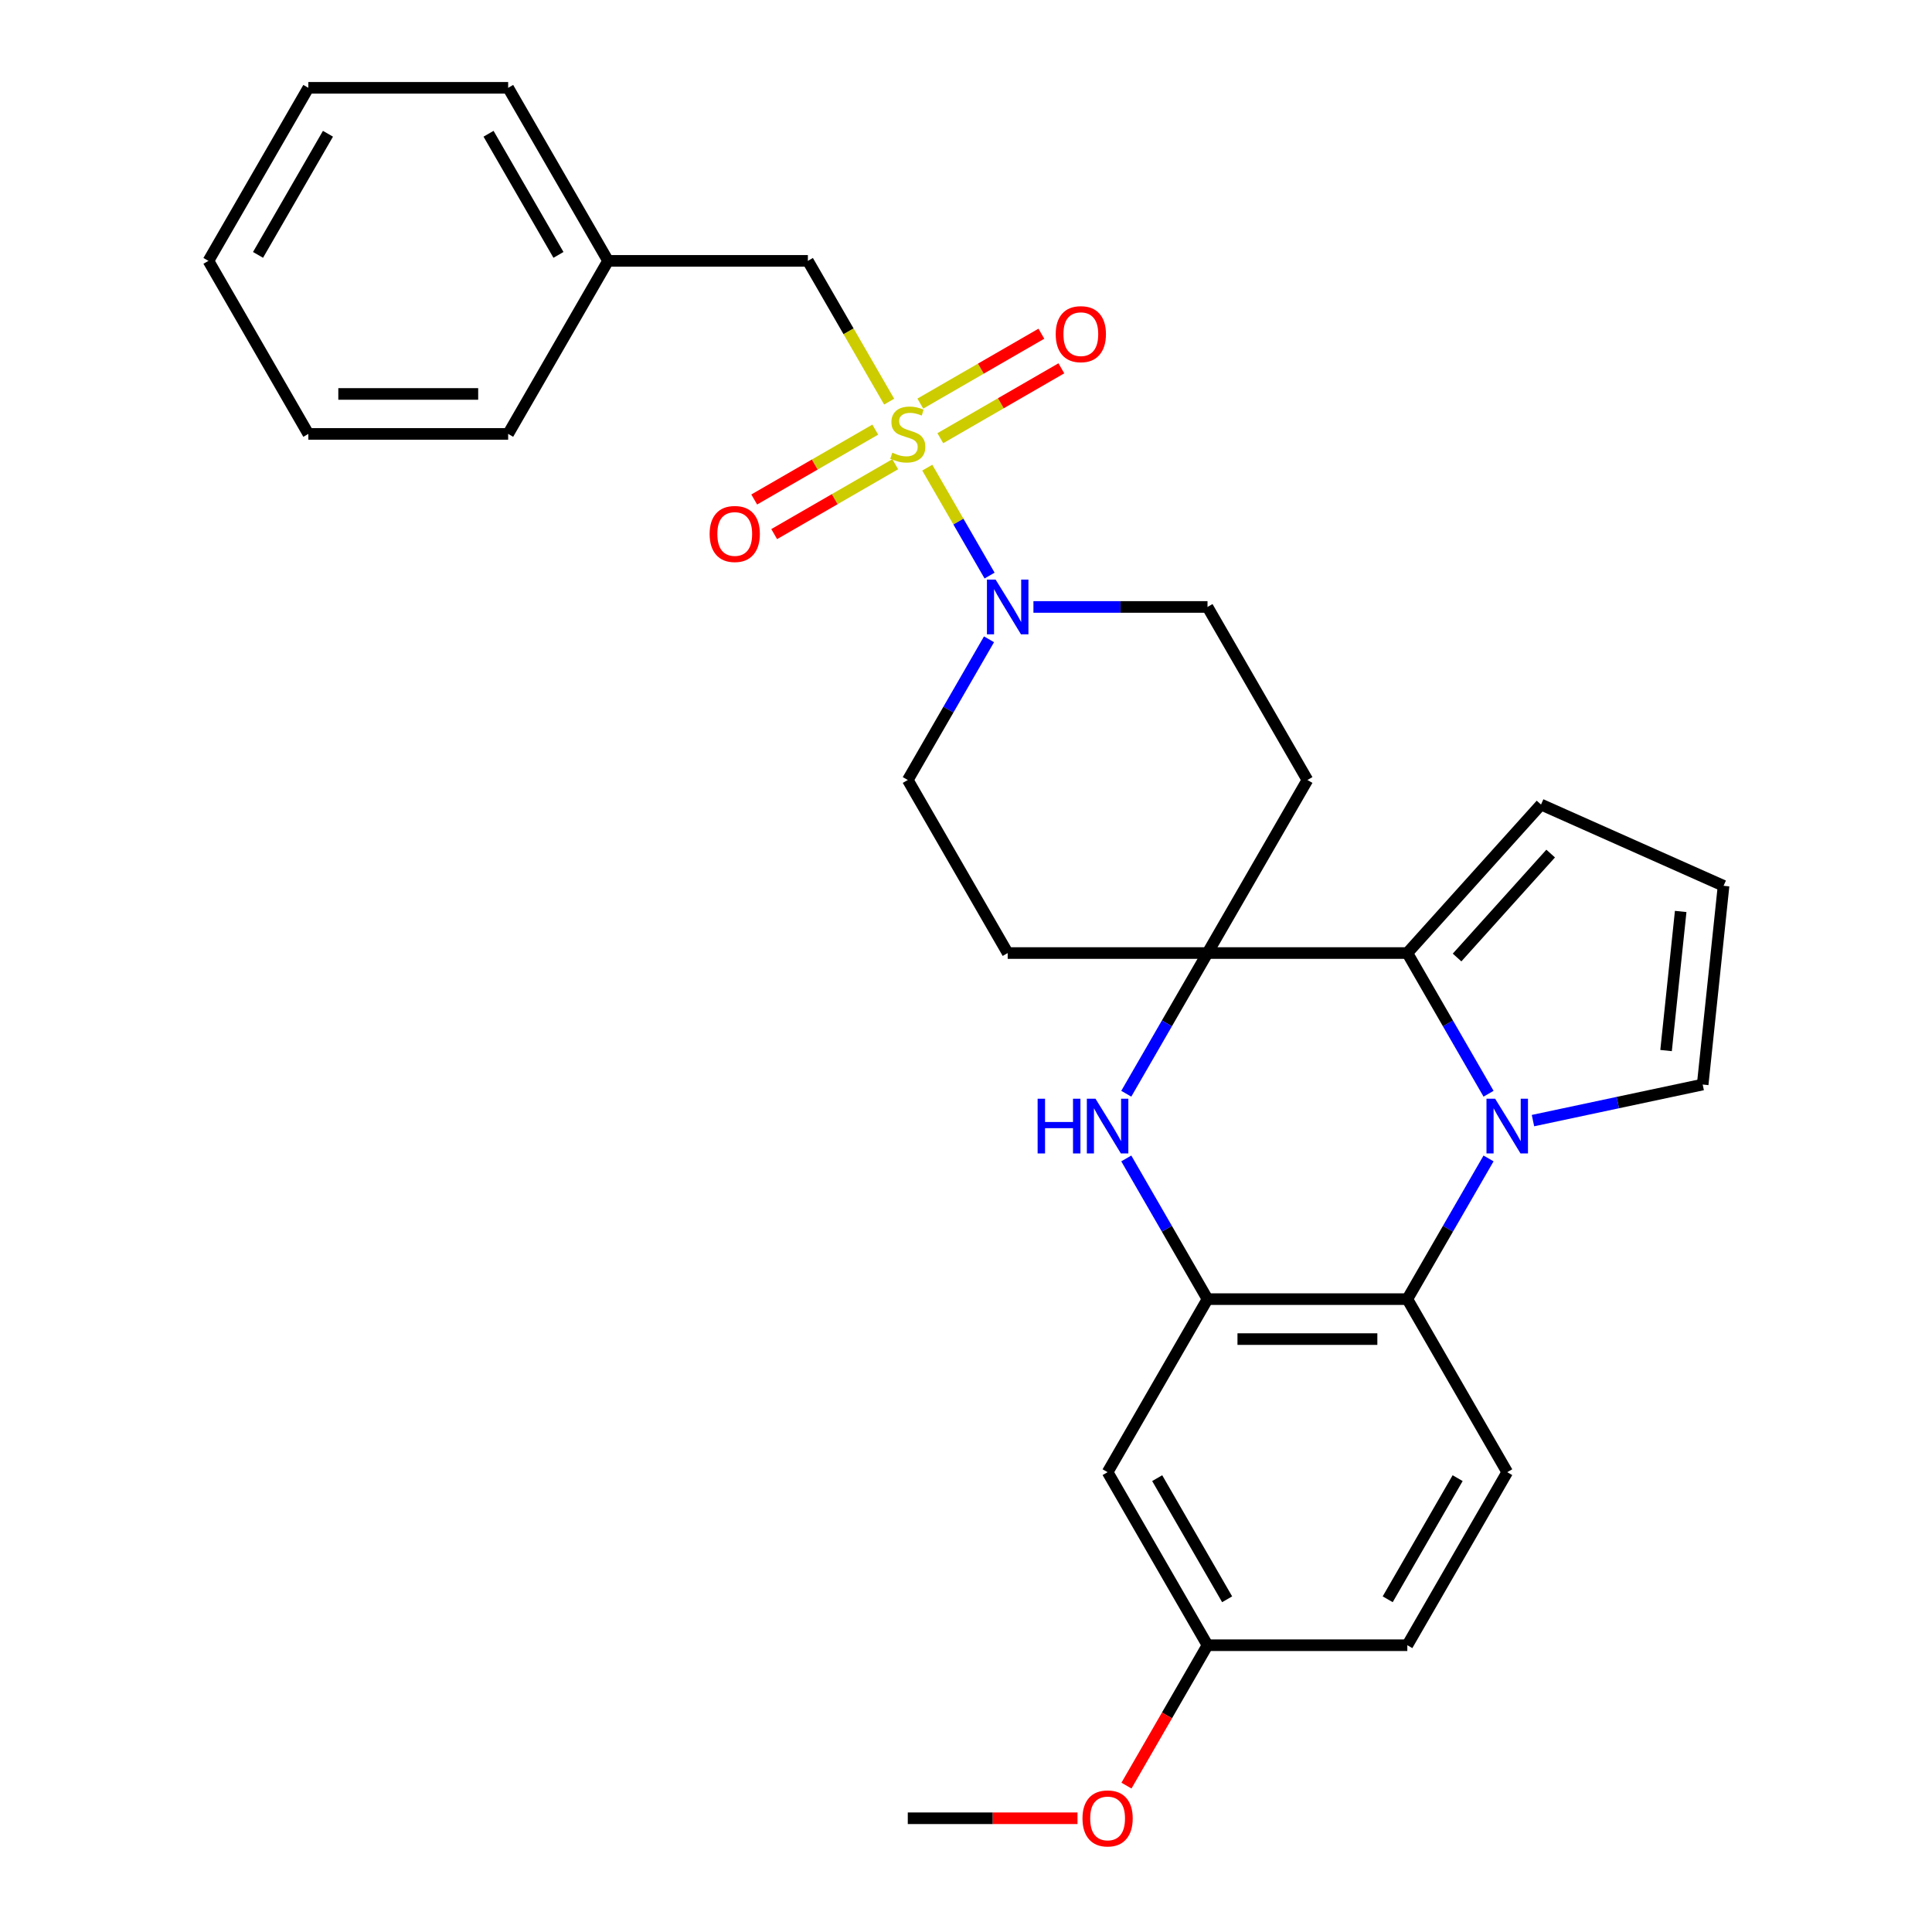 <?xml version='1.0' encoding='iso-8859-1'?>
<svg version='1.1' baseProfile='full'
              xmlns='http://www.w3.org/2000/svg'
                      xmlns:rdkit='http://www.rdkit.org/xml'
                      xmlns:xlink='http://www.w3.org/1999/xlink'
                  xml:space='preserve'
width='1000px' height='1000px' viewBox='0 0 1000 1000'>
<!-- END OF HEADER -->
<rect style='opacity:1.0;fill:#FFFFFF;stroke:none' width='1000' height='1000' x='0' y='0'> </rect>
<path class='bond-6' d='M 479.953,242.055 L 496.078,269.986' style='fill:none;fill-rule:evenodd;stroke:#CCCC00;stroke-width:6px;stroke-linecap:butt;stroke-linejoin:miter;stroke-opacity:1' />
<path class='bond-6' d='M 496.078,269.986 L 512.204,297.916' style='fill:none;fill-rule:evenodd;stroke:#0000FF;stroke-width:6px;stroke-linecap:butt;stroke-linejoin:miter;stroke-opacity:1' />
<path class='bond-7' d='M 460.224,207.884 L 439.19,171.453' style='fill:none;fill-rule:evenodd;stroke:#CCCC00;stroke-width:6px;stroke-linecap:butt;stroke-linejoin:miter;stroke-opacity:1' />
<path class='bond-7' d='M 439.19,171.453 L 418.157,135.022' style='fill:none;fill-rule:evenodd;stroke:#000000;stroke-width:6px;stroke-linecap:butt;stroke-linejoin:miter;stroke-opacity:1' />
<path class='bond-12' d='M 453.032,222.368 L 421.705,240.454' style='fill:none;fill-rule:evenodd;stroke:#CCCC00;stroke-width:6px;stroke-linecap:butt;stroke-linejoin:miter;stroke-opacity:1' />
<path class='bond-12' d='M 421.705,240.454 L 390.379,258.541' style='fill:none;fill-rule:evenodd;stroke:#FF0000;stroke-width:6px;stroke-linecap:butt;stroke-linejoin:miter;stroke-opacity:1' />
<path class='bond-12' d='M 463.374,240.282 L 432.048,258.368' style='fill:none;fill-rule:evenodd;stroke:#CCCC00;stroke-width:6px;stroke-linecap:butt;stroke-linejoin:miter;stroke-opacity:1' />
<path class='bond-12' d='M 432.048,258.368 L 400.721,276.454' style='fill:none;fill-rule:evenodd;stroke:#FF0000;stroke-width:6px;stroke-linecap:butt;stroke-linejoin:miter;stroke-opacity:1' />
<path class='bond-13' d='M 486.706,226.811 L 518.032,208.725' style='fill:none;fill-rule:evenodd;stroke:#CCCC00;stroke-width:6px;stroke-linecap:butt;stroke-linejoin:miter;stroke-opacity:1' />
<path class='bond-13' d='M 518.032,208.725 L 549.359,190.638' style='fill:none;fill-rule:evenodd;stroke:#FF0000;stroke-width:6px;stroke-linecap:butt;stroke-linejoin:miter;stroke-opacity:1' />
<path class='bond-13' d='M 476.363,208.898 L 507.69,190.811' style='fill:none;fill-rule:evenodd;stroke:#CCCC00;stroke-width:6px;stroke-linecap:butt;stroke-linejoin:miter;stroke-opacity:1' />
<path class='bond-13' d='M 507.69,190.811 L 539.016,172.725' style='fill:none;fill-rule:evenodd;stroke:#FF0000;stroke-width:6px;stroke-linecap:butt;stroke-linejoin:miter;stroke-opacity:1' />
<path class='bond-0' d='M 770.472,566.114 L 749.45,529.703' style='fill:none;fill-rule:evenodd;stroke:#0000FF;stroke-width:6px;stroke-linecap:butt;stroke-linejoin:miter;stroke-opacity:1' />
<path class='bond-0' d='M 749.45,529.703 L 728.428,493.292' style='fill:none;fill-rule:evenodd;stroke:#000000;stroke-width:6px;stroke-linecap:butt;stroke-linejoin:miter;stroke-opacity:1' />
<path class='bond-11' d='M 793.465,580.027 L 837.384,570.692' style='fill:none;fill-rule:evenodd;stroke:#0000FF;stroke-width:6px;stroke-linecap:butt;stroke-linejoin:miter;stroke-opacity:1' />
<path class='bond-11' d='M 837.384,570.692 L 881.304,561.357' style='fill:none;fill-rule:evenodd;stroke:#000000;stroke-width:6px;stroke-linecap:butt;stroke-linejoin:miter;stroke-opacity:1' />
<path class='bond-31' d='M 770.472,599.606 L 749.45,636.016' style='fill:none;fill-rule:evenodd;stroke:#0000FF;stroke-width:6px;stroke-linecap:butt;stroke-linejoin:miter;stroke-opacity:1' />
<path class='bond-31' d='M 749.45,636.016 L 728.428,672.427' style='fill:none;fill-rule:evenodd;stroke:#000000;stroke-width:6px;stroke-linecap:butt;stroke-linejoin:miter;stroke-opacity:1' />
<path class='bond-1' d='M 625.004,493.292 L 676.716,403.725' style='fill:none;fill-rule:evenodd;stroke:#000000;stroke-width:6px;stroke-linecap:butt;stroke-linejoin:miter;stroke-opacity:1' />
<path class='bond-2' d='M 625.004,493.292 L 728.428,493.292' style='fill:none;fill-rule:evenodd;stroke:#000000;stroke-width:6px;stroke-linecap:butt;stroke-linejoin:miter;stroke-opacity:1' />
<path class='bond-3' d='M 625.004,493.292 L 603.982,529.703' style='fill:none;fill-rule:evenodd;stroke:#000000;stroke-width:6px;stroke-linecap:butt;stroke-linejoin:miter;stroke-opacity:1' />
<path class='bond-3' d='M 603.982,529.703 L 582.961,566.114' style='fill:none;fill-rule:evenodd;stroke:#0000FF;stroke-width:6px;stroke-linecap:butt;stroke-linejoin:miter;stroke-opacity:1' />
<path class='bond-29' d='M 625.004,493.292 L 521.581,493.292' style='fill:none;fill-rule:evenodd;stroke:#000000;stroke-width:6px;stroke-linecap:butt;stroke-linejoin:miter;stroke-opacity:1' />
<path class='bond-15' d='M 728.428,493.292 L 797.632,416.434' style='fill:none;fill-rule:evenodd;stroke:#000000;stroke-width:6px;stroke-linecap:butt;stroke-linejoin:miter;stroke-opacity:1' />
<path class='bond-15' d='M 754.18,495.604 L 802.623,441.803' style='fill:none;fill-rule:evenodd;stroke:#000000;stroke-width:6px;stroke-linecap:butt;stroke-linejoin:miter;stroke-opacity:1' />
<path class='bond-4' d='M 582.961,599.606 L 603.982,636.016' style='fill:none;fill-rule:evenodd;stroke:#0000FF;stroke-width:6px;stroke-linecap:butt;stroke-linejoin:miter;stroke-opacity:1' />
<path class='bond-4' d='M 603.982,636.016 L 625.004,672.427' style='fill:none;fill-rule:evenodd;stroke:#000000;stroke-width:6px;stroke-linecap:butt;stroke-linejoin:miter;stroke-opacity:1' />
<path class='bond-5' d='M 625.004,672.427 L 728.428,672.427' style='fill:none;fill-rule:evenodd;stroke:#000000;stroke-width:6px;stroke-linecap:butt;stroke-linejoin:miter;stroke-opacity:1' />
<path class='bond-5' d='M 640.518,693.112 L 712.914,693.112' style='fill:none;fill-rule:evenodd;stroke:#000000;stroke-width:6px;stroke-linecap:butt;stroke-linejoin:miter;stroke-opacity:1' />
<path class='bond-8' d='M 625.004,672.427 L 573.292,761.995' style='fill:none;fill-rule:evenodd;stroke:#000000;stroke-width:6px;stroke-linecap:butt;stroke-linejoin:miter;stroke-opacity:1' />
<path class='bond-14' d='M 728.428,672.427 L 780.14,761.995' style='fill:none;fill-rule:evenodd;stroke:#000000;stroke-width:6px;stroke-linecap:butt;stroke-linejoin:miter;stroke-opacity:1' />
<path class='bond-16' d='M 511.913,330.903 L 490.891,367.314' style='fill:none;fill-rule:evenodd;stroke:#0000FF;stroke-width:6px;stroke-linecap:butt;stroke-linejoin:miter;stroke-opacity:1' />
<path class='bond-16' d='M 490.891,367.314 L 469.869,403.725' style='fill:none;fill-rule:evenodd;stroke:#000000;stroke-width:6px;stroke-linecap:butt;stroke-linejoin:miter;stroke-opacity:1' />
<path class='bond-17' d='M 534.906,314.157 L 579.955,314.157' style='fill:none;fill-rule:evenodd;stroke:#0000FF;stroke-width:6px;stroke-linecap:butt;stroke-linejoin:miter;stroke-opacity:1' />
<path class='bond-17' d='M 579.955,314.157 L 625.004,314.157' style='fill:none;fill-rule:evenodd;stroke:#000000;stroke-width:6px;stroke-linecap:butt;stroke-linejoin:miter;stroke-opacity:1' />
<path class='bond-21' d='M 418.157,135.022 L 314.733,135.022' style='fill:none;fill-rule:evenodd;stroke:#000000;stroke-width:6px;stroke-linecap:butt;stroke-linejoin:miter;stroke-opacity:1' />
<path class='bond-19' d='M 573.292,761.995 L 625.004,851.563' style='fill:none;fill-rule:evenodd;stroke:#000000;stroke-width:6px;stroke-linecap:butt;stroke-linejoin:miter;stroke-opacity:1' />
<path class='bond-19' d='M 598.963,765.088 L 635.161,827.785' style='fill:none;fill-rule:evenodd;stroke:#000000;stroke-width:6px;stroke-linecap:butt;stroke-linejoin:miter;stroke-opacity:1' />
<path class='bond-9' d='M 676.716,403.725 L 625.004,314.157' style='fill:none;fill-rule:evenodd;stroke:#000000;stroke-width:6px;stroke-linecap:butt;stroke-linejoin:miter;stroke-opacity:1' />
<path class='bond-10' d='M 521.581,493.292 L 469.869,403.725' style='fill:none;fill-rule:evenodd;stroke:#000000;stroke-width:6px;stroke-linecap:butt;stroke-linejoin:miter;stroke-opacity:1' />
<path class='bond-32' d='M 881.304,561.357 L 892.114,458.5' style='fill:none;fill-rule:evenodd;stroke:#000000;stroke-width:6px;stroke-linecap:butt;stroke-linejoin:miter;stroke-opacity:1' />
<path class='bond-32' d='M 862.354,543.766 L 869.921,471.766' style='fill:none;fill-rule:evenodd;stroke:#000000;stroke-width:6px;stroke-linecap:butt;stroke-linejoin:miter;stroke-opacity:1' />
<path class='bond-33' d='M 780.14,761.995 L 728.428,851.563' style='fill:none;fill-rule:evenodd;stroke:#000000;stroke-width:6px;stroke-linecap:butt;stroke-linejoin:miter;stroke-opacity:1' />
<path class='bond-33' d='M 754.47,765.088 L 718.271,827.785' style='fill:none;fill-rule:evenodd;stroke:#000000;stroke-width:6px;stroke-linecap:butt;stroke-linejoin:miter;stroke-opacity:1' />
<path class='bond-18' d='M 797.632,416.434 L 892.114,458.5' style='fill:none;fill-rule:evenodd;stroke:#000000;stroke-width:6px;stroke-linecap:butt;stroke-linejoin:miter;stroke-opacity:1' />
<path class='bond-20' d='M 625.004,851.563 L 728.428,851.563' style='fill:none;fill-rule:evenodd;stroke:#000000;stroke-width:6px;stroke-linecap:butt;stroke-linejoin:miter;stroke-opacity:1' />
<path class='bond-22' d='M 625.004,851.563 L 604.029,887.894' style='fill:none;fill-rule:evenodd;stroke:#000000;stroke-width:6px;stroke-linecap:butt;stroke-linejoin:miter;stroke-opacity:1' />
<path class='bond-22' d='M 604.029,887.894 L 583.053,924.225' style='fill:none;fill-rule:evenodd;stroke:#FF0000;stroke-width:6px;stroke-linecap:butt;stroke-linejoin:miter;stroke-opacity:1' />
<path class='bond-23' d='M 314.733,135.022 L 263.021,45.455' style='fill:none;fill-rule:evenodd;stroke:#000000;stroke-width:6px;stroke-linecap:butt;stroke-linejoin:miter;stroke-opacity:1' />
<path class='bond-23' d='M 289.063,131.929 L 252.865,69.232' style='fill:none;fill-rule:evenodd;stroke:#000000;stroke-width:6px;stroke-linecap:butt;stroke-linejoin:miter;stroke-opacity:1' />
<path class='bond-24' d='M 314.733,135.022 L 263.021,224.59' style='fill:none;fill-rule:evenodd;stroke:#000000;stroke-width:6px;stroke-linecap:butt;stroke-linejoin:miter;stroke-opacity:1' />
<path class='bond-25' d='M 557.707,941.13 L 513.788,941.13' style='fill:none;fill-rule:evenodd;stroke:#FF0000;stroke-width:6px;stroke-linecap:butt;stroke-linejoin:miter;stroke-opacity:1' />
<path class='bond-25' d='M 513.788,941.13 L 469.869,941.13' style='fill:none;fill-rule:evenodd;stroke:#000000;stroke-width:6px;stroke-linecap:butt;stroke-linejoin:miter;stroke-opacity:1' />
<path class='bond-26' d='M 263.021,45.455 L 159.598,45.455' style='fill:none;fill-rule:evenodd;stroke:#000000;stroke-width:6px;stroke-linecap:butt;stroke-linejoin:miter;stroke-opacity:1' />
<path class='bond-27' d='M 263.021,224.59 L 159.598,224.59' style='fill:none;fill-rule:evenodd;stroke:#000000;stroke-width:6px;stroke-linecap:butt;stroke-linejoin:miter;stroke-opacity:1' />
<path class='bond-27' d='M 247.508,203.905 L 175.111,203.905' style='fill:none;fill-rule:evenodd;stroke:#000000;stroke-width:6px;stroke-linecap:butt;stroke-linejoin:miter;stroke-opacity:1' />
<path class='bond-30' d='M 159.598,45.455 L 107.886,135.022' style='fill:none;fill-rule:evenodd;stroke:#000000;stroke-width:6px;stroke-linecap:butt;stroke-linejoin:miter;stroke-opacity:1' />
<path class='bond-30' d='M 169.754,69.232 L 133.556,131.929' style='fill:none;fill-rule:evenodd;stroke:#000000;stroke-width:6px;stroke-linecap:butt;stroke-linejoin:miter;stroke-opacity:1' />
<path class='bond-28' d='M 159.598,224.59 L 107.886,135.022' style='fill:none;fill-rule:evenodd;stroke:#000000;stroke-width:6px;stroke-linecap:butt;stroke-linejoin:miter;stroke-opacity:1' />
<path  class='atom-0' d='M 461.869 234.31
Q 462.189 234.43, 463.509 234.99
Q 464.829 235.55, 466.269 235.91
Q 467.749 236.23, 469.189 236.23
Q 471.869 236.23, 473.429 234.95
Q 474.989 233.63, 474.989 231.35
Q 474.989 229.79, 474.189 228.83
Q 473.429 227.87, 472.229 227.35
Q 471.029 226.83, 469.029 226.23
Q 466.509 225.47, 464.989 224.75
Q 463.509 224.03, 462.429 222.51
Q 461.389 220.99, 461.389 218.43
Q 461.389 214.87, 463.789 212.67
Q 466.229 210.47, 471.029 210.47
Q 474.309 210.47, 478.029 212.03
L 477.109 215.11
Q 473.709 213.71, 471.149 213.71
Q 468.389 213.71, 466.869 214.87
Q 465.349 215.99, 465.389 217.95
Q 465.389 219.47, 466.149 220.39
Q 466.949 221.31, 468.069 221.83
Q 469.229 222.35, 471.149 222.95
Q 473.709 223.75, 475.229 224.55
Q 476.749 225.35, 477.829 226.99
Q 478.949 228.59, 478.949 231.35
Q 478.949 235.27, 476.309 237.39
Q 473.709 239.47, 469.349 239.47
Q 466.829 239.47, 464.909 238.91
Q 463.029 238.39, 460.789 237.47
L 461.869 234.31
' fill='#CCCC00'/>
<path  class='atom-1' d='M 773.88 568.7
L 783.16 583.7
Q 784.08 585.18, 785.56 587.86
Q 787.04 590.54, 787.12 590.7
L 787.12 568.7
L 790.88 568.7
L 790.88 597.02
L 787 597.02
L 777.04 580.62
Q 775.88 578.7, 774.64 576.5
Q 773.44 574.3, 773.08 573.62
L 773.08 597.02
L 769.4 597.02
L 769.4 568.7
L 773.88 568.7
' fill='#0000FF'/>
<path  class='atom-4' d='M 537.072 568.7
L 540.912 568.7
L 540.912 580.74
L 555.392 580.74
L 555.392 568.7
L 559.232 568.7
L 559.232 597.02
L 555.392 597.02
L 555.392 583.94
L 540.912 583.94
L 540.912 597.02
L 537.072 597.02
L 537.072 568.7
' fill='#0000FF'/>
<path  class='atom-4' d='M 567.032 568.7
L 576.312 583.7
Q 577.232 585.18, 578.712 587.86
Q 580.192 590.54, 580.272 590.7
L 580.272 568.7
L 584.032 568.7
L 584.032 597.02
L 580.152 597.02
L 570.192 580.62
Q 569.032 578.7, 567.792 576.5
Q 566.592 574.3, 566.232 573.62
L 566.232 597.02
L 562.552 597.02
L 562.552 568.7
L 567.032 568.7
' fill='#0000FF'/>
<path  class='atom-7' d='M 515.321 299.997
L 524.601 314.997
Q 525.521 316.477, 527.001 319.157
Q 528.481 321.837, 528.561 321.997
L 528.561 299.997
L 532.321 299.997
L 532.321 328.317
L 528.441 328.317
L 518.481 311.917
Q 517.321 309.997, 516.081 307.797
Q 514.881 305.597, 514.521 304.917
L 514.521 328.317
L 510.841 328.317
L 510.841 299.997
L 515.321 299.997
' fill='#0000FF'/>
<path  class='atom-13' d='M 367.301 276.382
Q 367.301 269.582, 370.661 265.782
Q 374.021 261.982, 380.301 261.982
Q 386.581 261.982, 389.941 265.782
Q 393.301 269.582, 393.301 276.382
Q 393.301 283.262, 389.901 287.182
Q 386.501 291.062, 380.301 291.062
Q 374.061 291.062, 370.661 287.182
Q 367.301 283.302, 367.301 276.382
M 380.301 287.862
Q 384.621 287.862, 386.941 284.982
Q 389.301 282.062, 389.301 276.382
Q 389.301 270.822, 386.941 268.022
Q 384.621 265.182, 380.301 265.182
Q 375.981 265.182, 373.621 267.982
Q 371.301 270.782, 371.301 276.382
Q 371.301 282.102, 373.621 284.982
Q 375.981 287.862, 380.301 287.862
' fill='#FF0000'/>
<path  class='atom-14' d='M 546.436 172.958
Q 546.436 166.158, 549.796 162.358
Q 553.156 158.558, 559.436 158.558
Q 565.716 158.558, 569.076 162.358
Q 572.436 166.158, 572.436 172.958
Q 572.436 179.838, 569.036 183.758
Q 565.636 187.638, 559.436 187.638
Q 553.196 187.638, 549.796 183.758
Q 546.436 179.878, 546.436 172.958
M 559.436 184.438
Q 563.756 184.438, 566.076 181.558
Q 568.436 178.638, 568.436 172.958
Q 568.436 167.398, 566.076 164.598
Q 563.756 161.758, 559.436 161.758
Q 555.116 161.758, 552.756 164.558
Q 550.436 167.358, 550.436 172.958
Q 550.436 178.678, 552.756 181.558
Q 555.116 184.438, 559.436 184.438
' fill='#FF0000'/>
<path  class='atom-23' d='M 560.292 941.21
Q 560.292 934.41, 563.652 930.61
Q 567.012 926.81, 573.292 926.81
Q 579.572 926.81, 582.932 930.61
Q 586.292 934.41, 586.292 941.21
Q 586.292 948.09, 582.892 952.01
Q 579.492 955.89, 573.292 955.89
Q 567.052 955.89, 563.652 952.01
Q 560.292 948.13, 560.292 941.21
M 573.292 952.69
Q 577.612 952.69, 579.932 949.81
Q 582.292 946.89, 582.292 941.21
Q 582.292 935.65, 579.932 932.85
Q 577.612 930.01, 573.292 930.01
Q 568.972 930.01, 566.612 932.81
Q 564.292 935.61, 564.292 941.21
Q 564.292 946.93, 566.612 949.81
Q 568.972 952.69, 573.292 952.69
' fill='#FF0000'/>
</svg>
